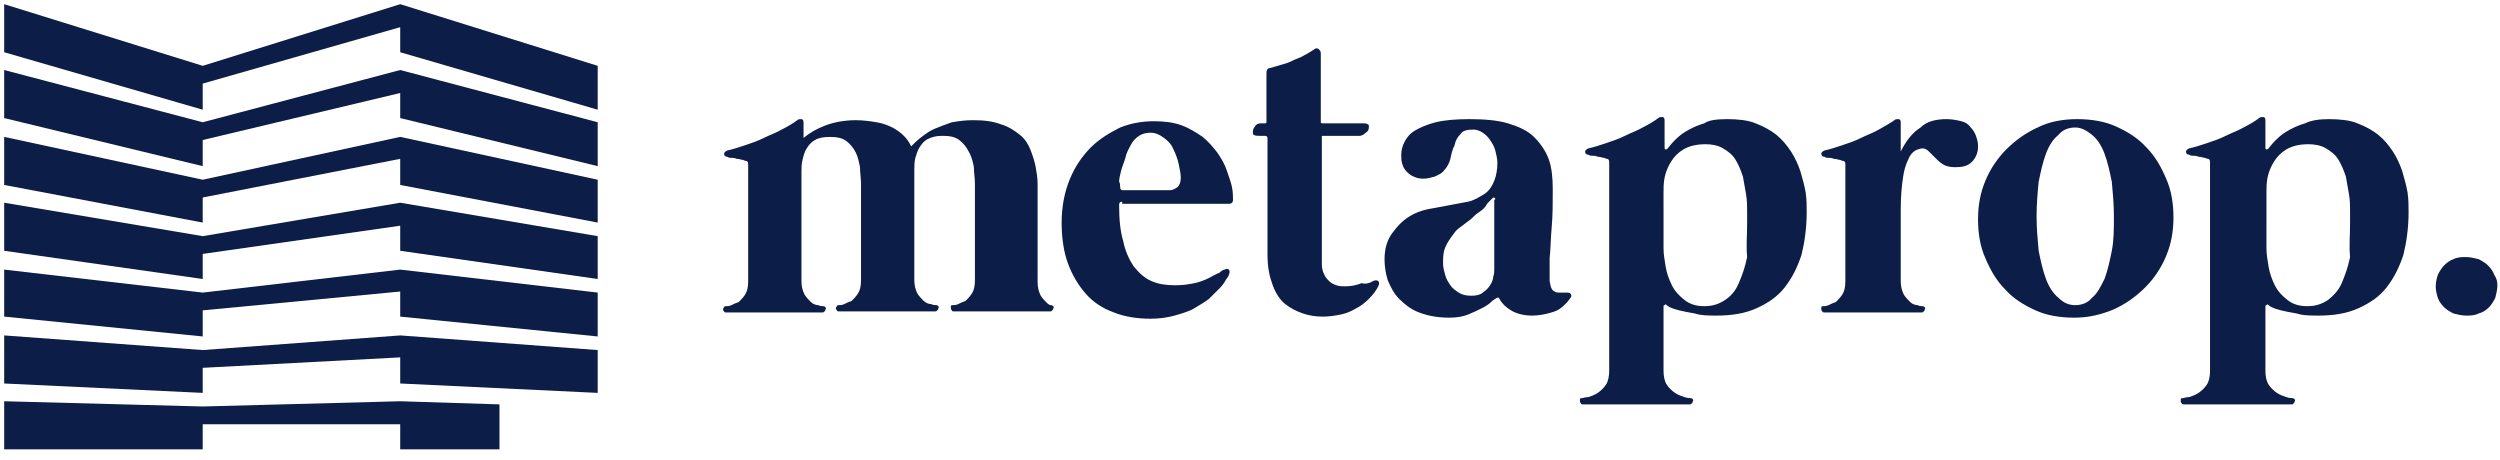 <svg xmlns="http://www.w3.org/2000/svg" width="174" height="32" viewBox="0 0 174 32">
    <g fill="#0C1D47">
        <path d="M27.855 4.873L27.855 4.873 14.109 8.509 14.109 8.509 0.291 4.873 0.291 8.218 14.109 11.564 14.109 9.745 14.109 9.745 27.855 6.473 27.855 6.473 27.855 8.218 27.855 8.218 41.6 11.564 41.6 8.509z"/>
        <path d="M27.855.291L27.855.291 14.109 4.582.291.291.291 3.636 14.109 7.636 14.109 5.818 14.109 5.818 27.855 1.891 27.855 1.891 27.855 3.636 27.855 3.636 41.6 7.636 41.6 4.582zM27.855 9.527L27.855 9.527 14.109 12.509 14.109 12.509.291 9.527.291 12.873 14.109 15.491 14.109 13.745 14.109 13.745 27.855 11.055 27.855 12.873 27.855 12.873 27.855 12.873 41.6 15.491 41.6 12.509zM27.855 18.764L27.855 18.764 14.109 20.364 14.109 20.364.291 18.764.291 22.036 14.109 23.418 14.109 21.6 14.109 21.6 27.855 20.291 27.855 22.036 27.855 22.036 27.855 22.036 41.6 23.418 41.6 20.364z"/>
        <path d="M27.855 14.109L27.855 14.109 14.109 16.436 14.109 16.436.291 14.109.291 17.455 14.109 19.418 14.109 17.673 14.109 17.673 27.855 15.709 27.855 17.455 27.855 17.455 27.855 17.455 41.6 19.418 41.6 16.436zM27.855 23.345L27.855 23.345 14.109 24.364 14.109 24.364.291 23.345.291 26.691 14.109 27.345 14.109 25.6 14.109 25.6 27.855 24.873 27.855 26.691 27.855 26.691 27.855 26.691 41.6 27.345 41.6 24.364zM34.764 31.273L34.764 28.145 27.855 27.927 27.855 27.927 27.855 27.927 14.109 28.291 14.109 28.291.291 27.927.291 31.273 14.109 31.273 14.109 29.527 27.855 29.527 27.855 31.273z"/>
        <g>
            <path d="M22.982 18.327c.073 0 .145.073.145.073 0 .073.073.073 0 .145 0 .073 0 .073-.072.146-.073.073-.073.073-.146.073h-6.69c-.074 0-.146 0-.146-.073-.073-.073-.073-.073-.073-.146V18.4c0-.073.073-.073.145-.073.073 0 .219 0 .364-.072.146-.073.291-.146.51-.219.145-.145.29-.29.436-.509.145-.218.218-.509.218-.945V9.89c0-.364-.073-.8-.073-1.164-.073-.363-.145-.727-.364-1.09-.145-.292-.363-.582-.654-.8-.291-.219-.655-.292-1.164-.292-.436 0-.727.073-1.018.219-.29.145-.436.363-.582.581-.145.219-.218.51-.29.728-.073.29-.073.582-.073.872v7.637c0 .363.072.654.218.945.145.218.29.364.436.51.146.145.364.218.51.218.145.072.29.072.363.072.073 0 .145.073.145.073 0 .073.073.073 0 .145 0 .073 0 .073-.072.146-.073.073-.073.073-.146.073H8.22c-.074 0-.146 0-.146-.073C8 18.618 8 18.618 8 18.545c0-.072 0-.072.073-.145 0-.073.072-.073.145-.073s.218 0 .364-.072c.145-.073.29-.146.509-.219.145-.145.29-.29.436-.509.146-.218.218-.509.218-.945V9.89c0-.364-.072-.8-.072-1.164C9.6 8.364 9.527 8 9.382 7.71c-.146-.29-.364-.582-.655-.8-.29-.218-.654-.29-1.163-.29-.437 0-.8.072-1.019.217-.29.146-.436.364-.581.582-.146.218-.219.51-.291.8-.073.291-.073.582-.073.873v7.564c0 .363.073.654.218.945.146.218.291.364.437.51.145.145.363.217.509.217.145.073.29.073.363.073.073 0 .146.073.146.073 0 .072.072.072 0 .145 0 .073 0 .073-.073.146-.073.072-.073.072-.145.072H.364c-.073 0-.146 0-.146-.072-.073-.073-.073-.073-.073-.146s0-.073.073-.145c0-.073.073-.073.146-.073.072 0 .218 0 .363-.073.146-.072.291-.145.51-.218.145-.145.29-.29.436-.509.145-.218.218-.51.218-.945V8.509c0-.145-.073-.218-.146-.218 0 0-.072 0-.218-.073-.145 0-.218-.073-.436-.073C.945 8.073.8 8.073.655 8.073.509 8.073.436 8 .436 8c-.145 0-.218-.073-.218-.218 0-.073.073-.146.218-.218.364-.073.8-.219 1.237-.364.436-.145.872-.29 1.309-.51.436-.217.873-.363 1.236-.58.437-.22.8-.437 1.091-.655.073-.073.146-.073.291-.073.073 0 .145.073.145.218v1.09c.437-.363.946-.654 1.528-.872.582-.218 1.309-.363 2.109-.363.509 0 1.018.072 1.454.145.437.073.8.218 1.091.364.291.145.582.363.8.581.218.219.364.437.51.728.218-.218.436-.437.727-.655.29-.218.581-.436.945-.582.364-.145.727-.29 1.164-.436.436-.073.872-.145 1.454-.145.8 0 1.382.072 1.964.29.509.146.945.437 1.309.728.364.29.582.654.727 1.018.146.364.291.8.364 1.164.073.436.145.8.145 1.236v6.836c0 .364.073.655.219.946.145.218.29.363.436.509.145.145.364.218.509.218-.436-.073-.29-.073-.218-.073zM27.927 11.127c-.145 0-.218.073-.218.218 0 1.019.073 1.819.291 2.546.145.727.436 1.309.727 1.745.364.437.728.8 1.237 1.019.509.218 1.018.29 1.672.29.51 0 .946-.072 1.31-.145.363-.073.727-.218 1.018-.364.29-.145.509-.29.727-.363.145-.146.29-.218.364-.218.145-.073.218-.073.29 0 .073.072.073.218 0 .363 0 .073-.072.146-.218.364-.072.145-.218.363-.436.582l-.727.727c-.291.218-.655.436-1.019.654-.363.219-.872.364-1.381.51-.51.145-1.091.218-1.673.218-.946 0-1.818-.146-2.546-.437-.8-.29-1.454-.727-1.963-1.309-.51-.582-.946-1.309-1.237-2.109-.29-.8-.436-1.745-.436-2.836 0-1.164.218-2.182.582-3.055.364-.872.873-1.6 1.454-2.182.582-.581 1.31-1.018 2.037-1.381.727-.291 1.527-.437 2.327-.437.727 0 1.382.073 1.964.291.582.218 1.018.51 1.454.8.437.364.728.727 1.018 1.091.291.436.51.8.655 1.236.145.437.29.8.364 1.164.072.364.072.655.072.873 0 .073 0 .145-.072.218-.073.073-.146.073-.219.073h-7.418v-.146zm-.145-1.018c0 .146.073.218.145.218h3.346c.145 0 .29-.072.509-.218.145-.145.218-.364.218-.654 0-.291-.073-.582-.145-.946-.073-.364-.219-.727-.364-1.018-.146-.364-.364-.582-.655-.8-.29-.218-.581-.364-.945-.364-.291 0-.582.073-.8.218-.218.146-.436.364-.582.655-.145.29-.29.51-.364.873-.072.29-.218.582-.29.872-.073.291-.146.582-.146.8.073.073.073.291.073.364zM45.382 16.655c.145-.073.29-.073.363 0 .073.072.073.218 0 .363-.145.291-.363.582-.654.873-.291.29-.582.509-.873.654-.363.219-.727.364-1.09.437-.364.073-.8.145-1.237.145-.51 0-.946-.072-1.382-.218-.436-.145-.873-.364-1.236-.654-.364-.291-.655-.728-.873-1.31-.218-.581-.364-1.236-.364-2.109V6.691c0-.073-.072-.146-.145-.146h-.364c-.218 0-.363 0-.436-.072-.073 0-.073-.073-.073-.218 0-.146.073-.291.146-.364.072-.146.218-.218.436-.218h.29c.074 0 .074-.073.074-.146V2.182c0-.218.072-.364.29-.364.219-.073.51-.145.728-.218.29-.073.509-.145.8-.29.29-.146.582-.22.8-.365.29-.145.509-.29.727-.436.073-.073.218-.073.291 0 .073.073.145.146.145.291v4.8c0 .073.073.073.146.073h2.69c.219 0 .364 0 .437.072.073 0 .073.073.073.219 0 .145-.073.29-.218.363-.146.146-.291.218-.437.218h-2.545c-.073 0-.073 0-.073.073v8.873c0 .29.073.509.146.654.072.219.218.364.363.51.146.145.291.218.51.29.218.073.363.073.581.073.437 0 .8-.073 1.164-.218.29.073.582 0 .8-.145zM58.836 17.455c.146 0 .219 0 .291.072.073.073.073.218 0 .291-.072.073-.145.218-.29.364-.146.145-.292.29-.51.436-.218.146-.509.218-.8.291-.29.073-.654.146-1.09.146-.582 0-1.092-.146-1.455-.364-.364-.218-.655-.51-.8-.8-.073-.073-.073-.146-.146-.073-.072 0-.145.073-.145.073s-.146.073-.291.218c-.145.146-.364.291-.655.436-.29.146-.581.291-.945.437-.364.145-.8.218-1.31.218-.872 0-1.526-.145-2.108-.364-.582-.218-1.018-.581-1.382-.945-.364-.364-.582-.8-.8-1.31-.145-.508-.218-.945-.218-1.454 0-.8.218-1.454.654-1.963.437-.582.946-1.019 1.673-1.31.364-.145.727-.218 1.164-.29.363-.073.8-.146 1.163-.219.364-.072.8-.145 1.164-.218.364-.072.727-.29 1.09-.509.365-.218.583-.582.728-.945.146-.364.218-.8.218-1.237 0-.29-.072-.581-.145-.872-.073-.291-.218-.51-.364-.728-.145-.218-.29-.363-.509-.509-.218-.145-.436-.218-.654-.218-.437 0-.728.073-.873.291-.218.218-.364.436-.436.8-.146.29-.219.582-.291.945-.073.291-.219.582-.437.8-.145.219-.363.291-.654.437-.291.073-.51.145-.8.145-.291 0-.51-.072-.655-.145-.218-.073-.363-.218-.509-.364-.145-.145-.218-.29-.29-.509-.074-.218-.074-.436-.074-.654 0-.291.073-.582.219-.873.145-.291.363-.582.727-.8.364-.218.873-.437 1.454-.582.582-.145 1.382-.218 2.328-.218 1.018 0 1.963.073 2.69.29.728.219 1.382.51 1.819.946.436.437.8.946 1.018 1.527.218.582.29 1.31.29 2.11 0 .945 0 1.818-.072 2.618-.073.8-.073 1.527-.145 2.182v1.6c.072.436.145.654.363.727.073.073.219.073.364.073h.436zm-4.945-6.473c0-.073 0-.073-.073-.146-.073 0-.073 0-.145.073l-.218.218c-.073.073-.146.146-.219.291-.145.218-.363.364-.581.51-.219.145-.364.363-.582.508-.218.146-.364.291-.582.437-.218.145-.364.29-.51.509-.217.29-.436.582-.581.945-.145.364-.145.728-.145 1.091 0 .291.072.51.145.8.073.291.218.51.364.727.145.219.363.364.581.51.219.145.51.218.873.218.364 0 .655-.073.8-.218.218-.146.364-.291.51-.51.145-.218.217-.436.217-.581.073-.219.073-.364.073-.51v-4.872h.073zM70.036 5.382c.728 0 1.455.073 1.964.29.582.219 1.09.51 1.455.8.436.364.727.728 1.018 1.164.29.437.509.946.654 1.382.146.51.291 1.018.364 1.455.073.509.073.945.073 1.382 0 1.09-.146 2.109-.364 2.981-.29.873-.655 1.6-1.164 2.255-.509.654-1.163 1.09-1.963 1.454-.8.364-1.746.51-2.764.51-.582 0-1.09 0-1.527-.146-.437-.073-.8-.145-1.091-.218-.291-.073-.51-.146-.655-.218-.145-.073-.218-.146-.218-.146-.073-.072-.073-.072-.145 0-.073 0-.073.073-.073.073v4.51c0 .363.073.726.218.945.146.218.364.436.582.581.218.146.436.219.655.291.218.073.363.073.436.073.073 0 .145.073.145.073 0 .072.073.072 0 .145 0 .073 0 .073-.072.146-.073.072-.073.072-.146.072H60c-.073 0-.145 0-.145-.072-.073-.073-.073-.073-.073-.146v-.145c0-.073.073-.073.145-.073.073 0 .218-.073.437-.073.218-.072.436-.145.654-.29.218-.146.437-.364.582-.582.145-.219.218-.582.218-.946V8.364c0-.146-.073-.219-.145-.219 0 0-.073 0-.218-.072-.146 0-.219-.073-.437-.073-.145-.073-.29-.073-.436-.073-.146 0-.218-.072-.218-.072-.146 0-.219-.073-.219-.219 0-.072.073-.145.219-.218.363-.073.8-.218 1.236-.363.436-.146.873-.291 1.31-.51.435-.218.872-.363 1.235-.581.437-.219.8-.437 1.091-.655.073-.073.146-.073.291-.073.073 0 .146.073.146.219v1.89c0 .073 0 .146.072.146.073 0 .073 0 .146-.073s.218-.29.436-.509c.218-.218.437-.436.8-.654.364-.219.8-.437 1.31-.582.29-.218.872-.291 1.6-.291zm1.382 7.273v-.873c0-.364 0-.727-.073-1.164-.072-.436-.145-.8-.218-1.236-.145-.437-.29-.8-.509-1.164-.218-.363-.509-.582-.873-.8-.363-.218-.8-.29-1.236-.29-.654 0-1.164.145-1.527.363-.364.218-.655.509-.873.873-.218.363-.364.727-.436 1.09-.073.364-.073.728-.073 1.019V14.4c0 .364.073.8.145 1.236.073.437.219.873.437 1.31.218.436.509.727.873 1.018.363.29.8.436 1.381.436.582 0 1.019-.145 1.455-.436.436-.291.727-.655.945-1.164.219-.51.437-1.09.582-1.818-.073-.8 0-1.527 0-2.327zM85.31 5.382c.363 0 .726.073 1.017.145.291.073.51.218.655.437.145.145.29.363.363.581.073.219.146.437.146.728 0 .436-.146.8-.436 1.09-.291.292-.655.364-1.164.364-.364 0-.655-.072-.873-.218-.218-.145-.363-.29-.509-.436l-.436-.437c-.146-.145-.291-.218-.437-.218-.145 0-.363.073-.509.146-.218.145-.363.29-.509.654-.145.291-.29.727-.363 1.31-.073.508-.146 1.236-.146 2.108v5.019c0 .363.073.654.218.945.146.218.291.364.437.51.145.145.363.217.509.217.145.073.29.073.363.073.073 0 .146.073.146.073 0 .072.073.072 0 .145 0 .073 0 .073-.073.146-.073.072-.073.072-.145.072H76.8c-.073 0-.145 0-.145-.072-.073-.073-.073-.073-.073-.146v-.145c0-.073.073-.073.145-.073.073 0 .218 0 .364-.073.145-.072.29-.145.509-.218.145-.145.29-.29.436-.509.146-.218.219-.51.219-.945V8.509c0-.145-.073-.218-.146-.218 0 0-.073 0-.218-.073-.146 0-.218-.073-.436-.073-.146-.072-.291-.072-.437-.072-.145 0-.218-.073-.218-.073-.145 0-.218-.073-.218-.218 0-.073.073-.146.218-.218.364-.073.8-.219 1.236-.364.437-.145.873-.29 1.31-.51.436-.217.872-.363 1.236-.58.363-.22.8-.437 1.09-.655.073-.073.146-.073.292-.073.072 0 .145.073.145.218v2.036c.364-.727.8-1.309 1.382-1.672.436-.437 1.09-.582 1.818-.582zM94.4 5.382c.945 0 1.89.145 2.69.509s1.528.8 2.11 1.454c.582.582 1.018 1.31 1.382 2.182.363.8.509 1.746.509 2.691 0 .946-.146 1.818-.51 2.691-.363.873-.872 1.6-1.454 2.182-.654.654-1.382 1.164-2.182 1.527-.872.364-1.745.582-2.763.582-.946 0-1.891-.145-2.691-.51-.8-.363-1.527-.8-2.11-1.454-.581-.581-1.017-1.309-1.381-2.181-.364-.8-.51-1.746-.51-2.691 0-.946.146-1.819.51-2.691.364-.873.873-1.6 1.455-2.182.654-.655 1.381-1.164 2.181-1.527.873-.437 1.819-.582 2.764-.582zm-.145 12.945c.436 0 .872-.145 1.163-.509.364-.29.582-.727.873-1.309.218-.582.364-1.236.509-1.964.145-.727.145-1.527.145-2.4 0-.872-.072-1.6-.145-2.4-.145-.727-.29-1.381-.51-1.963-.217-.582-.508-1.018-.872-1.31-.363-.29-.727-.508-1.163-.508-.437 0-.873.145-1.164.509-.364.29-.655.727-.873 1.309-.218.582-.363 1.236-.509 1.963-.073.728-.145 1.528-.145 2.4 0 .873.072 1.6.145 2.4.146.728.291 1.382.51 1.964.217.582.508 1.018.872 1.31.364.363.727.508 1.164.508zM111.927 5.382c.728 0 1.455.073 1.964.29.582.219 1.09.51 1.454.8.437.364.728.728 1.019 1.164.29.437.509.946.654 1.382.146.51.291 1.018.364 1.455.073.509.073.945.073 1.382 0 1.09-.146 2.109-.364 2.981-.291.873-.655 1.6-1.164 2.255-.509.654-1.163 1.09-1.963 1.454-.8.364-1.746.51-2.764.51-.582 0-1.09 0-1.527-.146-.437-.073-.8-.145-1.091-.218-.291-.073-.51-.146-.655-.218-.145-.073-.218-.146-.218-.146-.073-.072-.073-.072-.145 0-.073 0-.073.073-.073.073v4.51c0 .363.073.726.218.945.146.218.364.436.582.581.218.146.436.219.654.291.219.073.364.073.437.073.073 0 .145.073.145.073 0 .072.073.072 0 .145 0 .073 0 .073-.072.146-.073.072-.073.072-.146.072h-7.49c-.074 0-.146 0-.146-.072-.073-.073-.073-.073-.073-.146v-.145c0-.073.073-.073.145-.073.073 0 .219-.073.437-.073.218-.072.436-.145.654-.29.219-.146.437-.364.582-.582.146-.219.218-.582.218-.946V8.364c0-.146-.072-.219-.145-.219 0 0-.073 0-.218-.072-.146 0-.218-.073-.437-.073-.145-.073-.29-.073-.436-.073-.145 0-.218-.072-.218-.072-.146 0-.218-.073-.218-.219 0-.072.072-.145.218-.218.363-.073.8-.218 1.236-.363.437-.146.873-.291 1.31-.51.436-.218.872-.363 1.236-.581.436-.219.8-.437 1.09-.655.073-.073.146-.073.291-.073.073 0 .146.073.146.219v1.89c0 .073 0 .146.073.146.072 0 .072 0 .145-.073s.218-.29.436-.509c.219-.218.437-.436.8-.654.364-.219.8-.437 1.31-.582.436-.218 1.018-.291 1.672-.291zm1.455 7.273v-.873c0-.364 0-.727-.073-1.164-.073-.436-.145-.8-.218-1.236-.146-.437-.291-.8-.51-1.164-.217-.363-.508-.582-.872-.8-.364-.218-.8-.29-1.236-.29-.655 0-1.164.145-1.528.363-.363.218-.654.509-.872.873-.218.363-.364.727-.437 1.09-.072.364-.072.728-.072 1.019V14.4c0 .364.072.8.145 1.236.073.437.218.873.436 1.31.219.436.51.727.873 1.018.364.29.8.436 1.382.436.582 0 1.018-.145 1.455-.436.363-.291.727-.655.945-1.164.218-.51.436-1.09.582-1.818-.073-.8 0-1.527 0-2.327zM123.636 16.945c0 .291-.072.582-.145.873-.146.291-.291.51-.436.655-.219.218-.437.363-.728.436-.29.146-.582.146-.872.146-.291 0-.582-.073-.873-.146-.291-.145-.51-.29-.655-.436-.218-.218-.363-.437-.436-.655-.073-.218-.146-.509-.146-.8 0-.29.073-.582.146-.8.145-.29.29-.509.436-.654.218-.219.437-.364.655-.437.29-.145.582-.145.873-.145.29 0 .581.073.872.145.291.146.51.291.655.437.218.218.363.436.436.654.146.218.218.437.218.727z" transform="translate(50.182 2.91)"/>
        </g>
    </g>
</svg>
